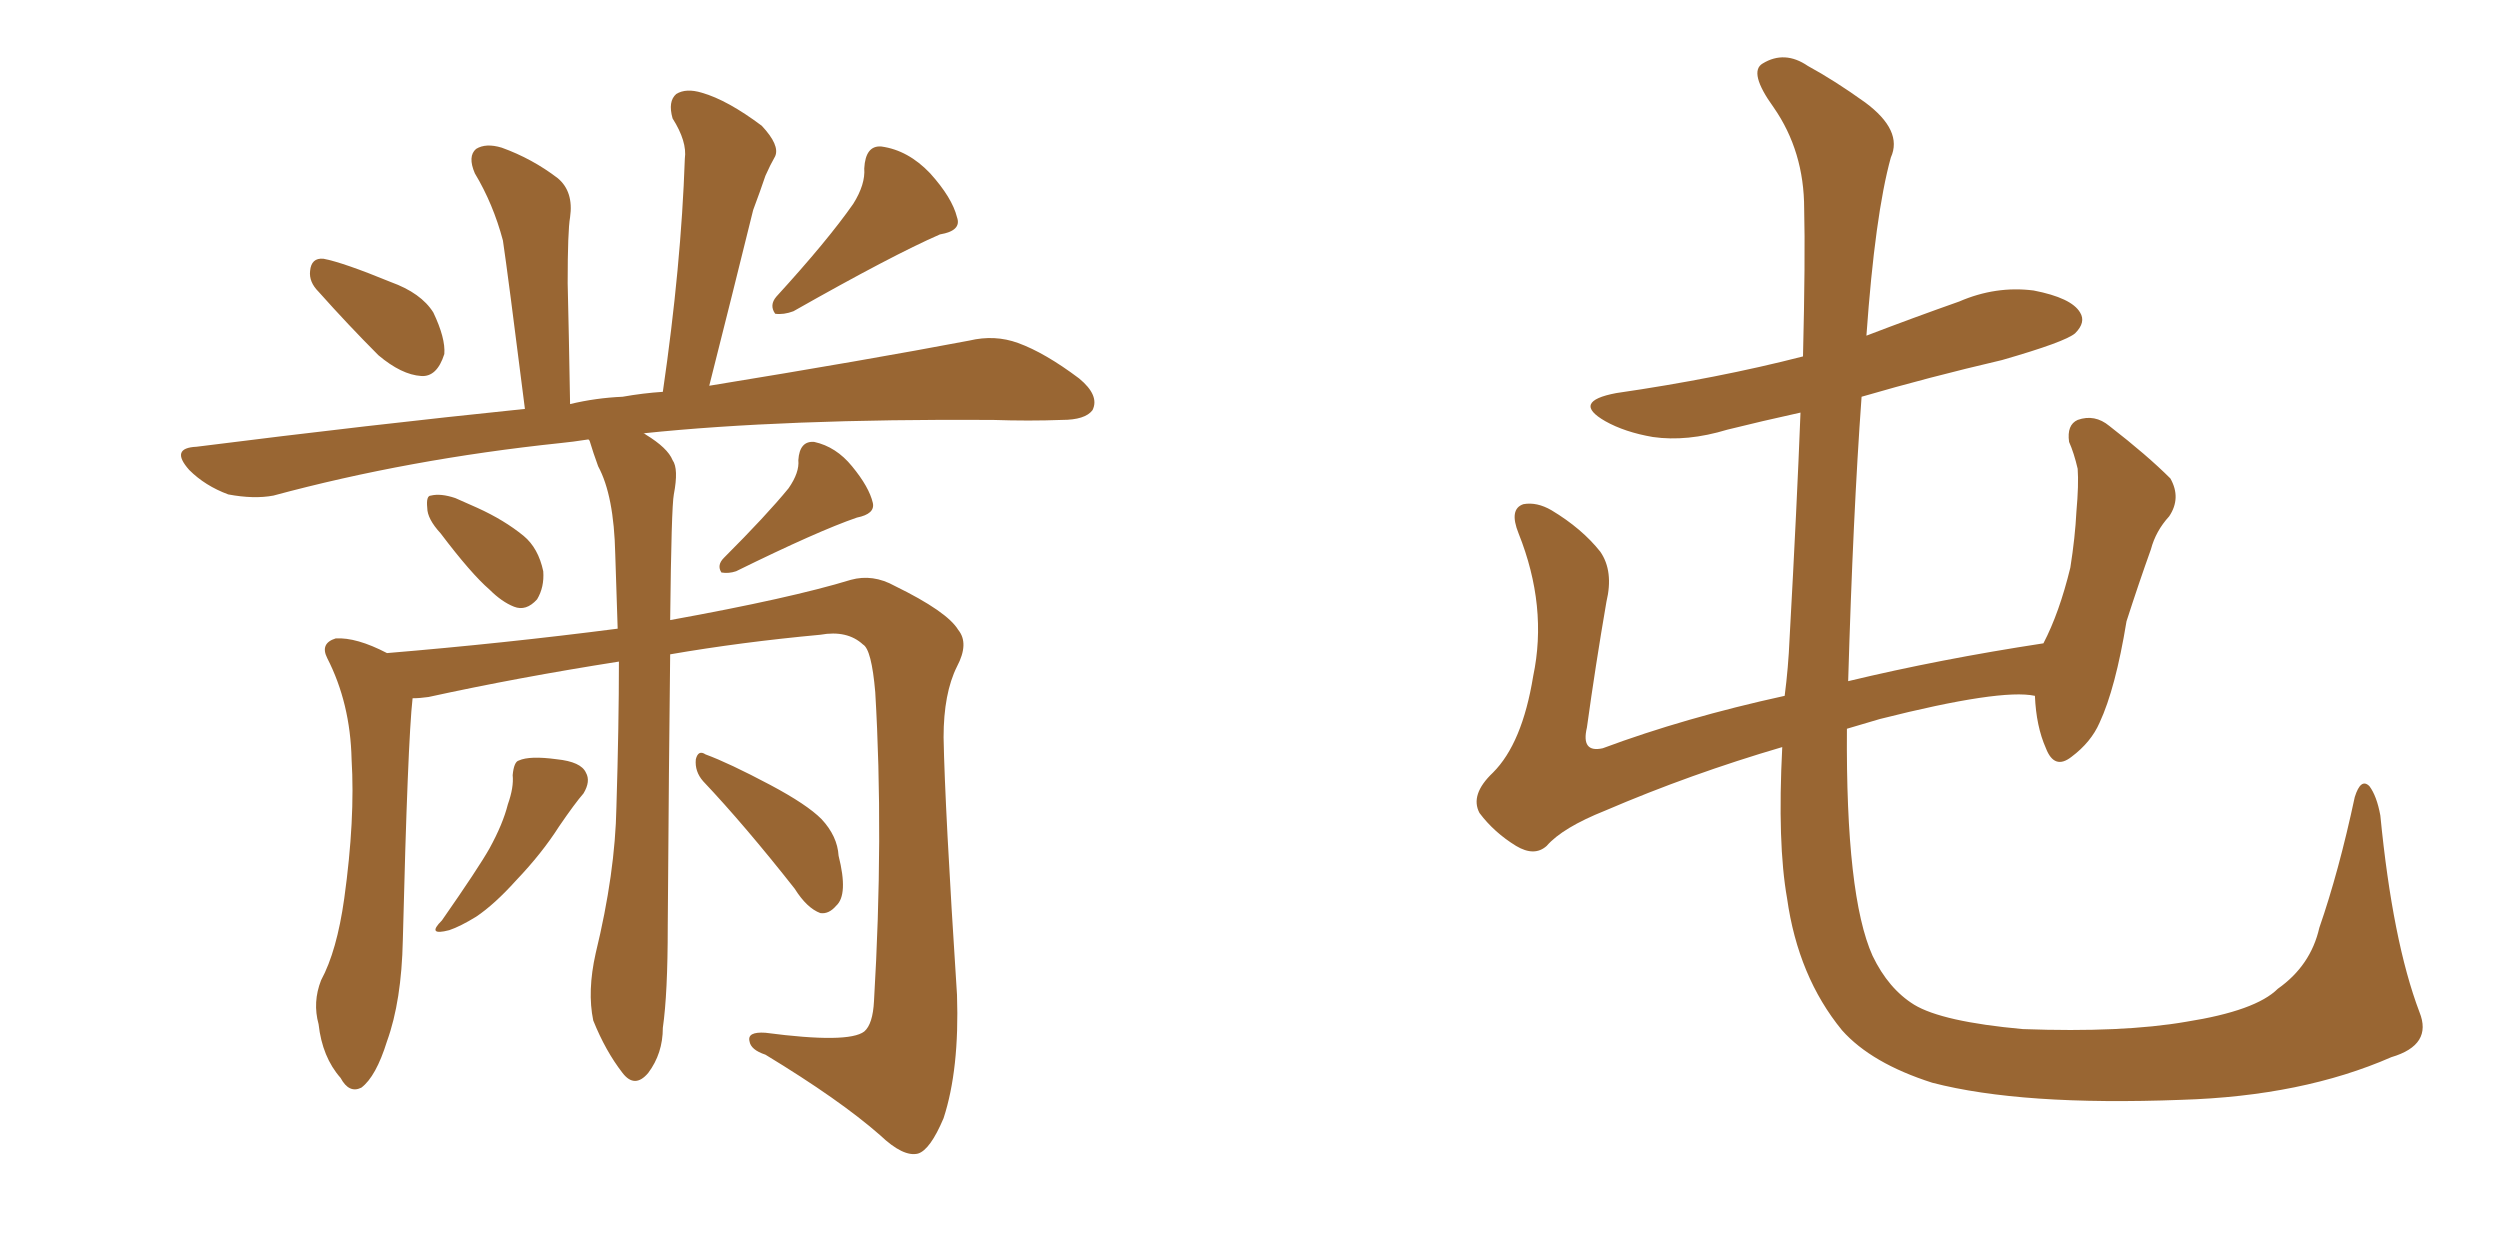 <svg xmlns="http://www.w3.org/2000/svg" xmlns:xlink="http://www.w3.org/1999/xlink" width="300" height="150"><path fill="#996633" padding="10" d="M38.23 35.01L38.23 35.01Q37.06 33.84 37.21 32.52L37.21 32.52Q37.35 30.91 38.82 31.05L38.82 31.05Q41.16 31.49 46.88 33.84L46.88 33.84Q50.54 35.16 52.00 37.50L52.00 37.50Q53.47 40.58 53.32 42.48L53.32 42.48Q52.44 45.26 50.54 45.12L50.54 45.12Q48.19 44.97 45.41 42.63L45.41 42.63Q41.75 38.96 38.23 35.01ZM102.39 24.46L102.39 24.46Q103.86 22.12 103.71 20.21L103.71 20.21Q103.86 17.43 105.76 17.58L105.76 17.58Q108.98 18.02 111.62 20.80L111.62 20.80Q114.26 23.73 114.84 26.07L114.84 26.07Q115.43 27.69 112.79 28.13L112.79 28.13Q107.08 30.62 95.21 37.35L95.21 37.35Q94.04 37.79 93.02 37.65L93.02 37.65Q92.29 36.62 93.16 35.60L93.16 35.60Q99.32 28.86 102.39 24.46ZM52.88 64.01L52.88 64.01Q51.27 62.26 51.27 60.94L51.27 60.94Q51.12 59.47 51.71 59.47L51.71 59.47Q52.88 59.18 54.64 59.77L54.64 59.77Q55.96 60.35 57.28 60.94L57.28 60.94Q60.50 62.40 62.84 64.31L62.84 64.31Q64.60 65.77 65.19 68.55L65.19 68.55Q65.33 70.46 64.45 71.92L64.45 71.92Q63.13 73.39 61.67 72.80L61.67 72.80Q60.21 72.22 58.74 70.75L58.74 70.75Q56.54 68.85 52.88 64.01ZM94.63 58.59L94.63 58.59Q95.95 56.69 95.80 55.22L95.80 55.22Q95.95 52.88 97.71 53.03L97.71 53.03Q100.34 53.61 102.25 55.96L102.25 55.96Q104.30 58.45 104.74 60.35L104.74 60.35Q105.03 61.67 102.83 62.11L102.83 62.11Q98.14 63.72 88.33 68.55L88.33 68.55Q87.45 68.85 86.57 68.70L86.57 68.70Q85.99 67.82 86.87 66.94L86.87 66.94Q91.99 61.82 94.63 58.59ZM74.27 79.39L74.27 79.39Q62.11 81.30 51.42 83.64L51.42 83.64Q50.39 83.79 49.51 83.79L49.51 83.79Q48.93 88.92 48.34 112.79L48.34 112.79Q48.19 120.12 46.44 124.95L46.44 124.95Q45.12 129.20 43.36 130.52L43.36 130.52Q41.89 131.25 40.87 129.35L40.87 129.35Q38.67 126.86 38.23 122.90L38.23 122.90Q37.50 120.26 38.53 117.63L38.53 117.63Q40.43 114.11 41.31 107.81L41.31 107.81Q42.63 98.29 42.19 91.11L42.19 91.11Q42.04 84.38 39.26 78.96L39.26 78.96Q38.38 77.20 40.28 76.61L40.28 76.61Q42.77 76.46 46.44 78.37L46.44 78.37Q60.50 77.20 74.12 75.44L74.12 75.44Q73.97 70.46 73.83 66.50L73.83 66.50Q73.68 59.47 71.78 55.96L71.78 55.96Q71.19 54.35 70.75 52.88L70.75 52.88Q70.61 52.73 70.61 52.73L70.61 52.73Q68.70 53.03 67.24 53.17L67.24 53.17Q49.07 55.08 32.81 59.47L32.81 59.47Q30.47 59.91 27.39 59.33L27.39 59.33Q24.61 58.30 22.71 56.40L22.71 56.40Q20.36 53.76 23.58 53.61L23.58 53.61Q44.38 50.98 62.99 49.07L62.99 49.07Q60.94 32.81 60.35 28.86L60.35 28.86Q59.18 24.46 56.98 20.80L56.98 20.80Q56.10 18.75 57.13 17.87L57.13 17.87Q58.30 17.14 60.21 17.72L60.21 17.72Q63.87 19.04 66.94 21.39L66.94 21.39Q68.85 23.00 68.41 26.07L68.41 26.07Q68.12 27.69 68.12 33.98L68.12 33.98Q68.26 39.70 68.41 48.49L68.41 48.49Q71.48 47.75 74.71 47.61L74.71 47.61Q77.20 47.17 79.54 47.02L79.54 47.02Q81.74 31.93 82.18 19.04L82.18 19.04Q82.47 16.99 80.71 14.21L80.71 14.21Q80.13 12.16 81.15 11.28L81.15 11.28Q82.32 10.55 84.23 11.13L84.23 11.13Q87.30 12.01 91.41 15.09L91.41 15.09Q93.60 17.43 93.02 18.75L93.02 18.75Q92.43 19.78 91.85 21.09L91.85 21.09Q91.26 22.85 90.38 25.20L90.38 25.20Q87.89 35.30 85.11 46.29L85.11 46.29Q104.00 43.21 116.31 40.87L116.31 40.87Q119.38 40.14 122.17 41.16L122.17 41.16Q125.39 42.33 129.49 45.41L129.49 45.41Q131.98 47.46 131.10 49.22L131.10 49.22Q130.22 50.39 127.44 50.39L127.44 50.39Q123.49 50.54 119.09 50.39L119.09 50.39Q94.04 50.24 77.20 52.00L77.20 52.00Q77.34 52.00 77.49 52.15L77.49 52.15Q80.13 53.76 80.71 55.22L80.71 55.22Q81.45 56.25 80.86 59.33L80.86 59.33Q80.57 60.79 80.42 74.41L80.42 74.41Q94.92 71.78 102.10 69.58L102.10 69.58Q104.74 68.85 107.37 70.31L107.37 70.31Q113.67 73.39 114.99 75.59L114.99 75.59Q116.31 77.20 114.84 79.98L114.84 79.98Q113.23 83.20 113.23 88.48L113.23 88.48Q113.38 96.83 114.84 119.38L114.84 119.38Q115.14 128.32 113.23 134.18L113.23 134.18Q111.62 137.99 110.16 138.43L110.16 138.43Q108.40 138.87 105.62 136.23L105.62 136.23Q100.78 131.98 91.85 126.56L91.85 126.56Q90.09 125.98 89.94 124.95L89.94 124.95Q89.65 123.78 91.85 123.93L91.85 123.93Q101.81 125.24 103.71 123.78L103.71 123.78Q104.74 122.90 104.88 120.12L104.88 120.12Q106.05 100.34 105.03 83.06L105.03 83.06Q104.59 77.93 103.56 77.34L103.56 77.34Q101.66 75.59 98.44 76.17L98.44 76.17Q88.92 77.05 80.42 78.52L80.42 78.52Q80.27 90.82 80.13 111.18L80.13 111.18Q80.13 119.24 79.54 123.34L79.54 123.34Q79.54 126.42 77.78 128.76L77.78 128.76Q76.17 130.66 74.71 128.76L74.71 128.76Q72.66 126.12 71.19 122.46L71.19 122.46Q70.46 118.95 71.48 114.40L71.48 114.40Q73.83 104.74 73.97 96.83L73.97 96.83Q74.27 87.01 74.27 79.39ZM61.52 93.02L61.52 93.02Q61.67 91.41 62.26 91.26L62.26 91.26Q63.57 90.67 66.80 91.11L66.80 91.11Q69.73 91.41 70.31 92.72L70.31 92.72Q70.90 93.75 70.02 95.21L70.02 95.21Q68.99 96.39 67.09 99.17L67.09 99.17Q65.04 102.39 61.96 105.62L61.96 105.62Q59.33 108.54 57.13 110.01L57.13 110.01Q55.22 111.18 53.91 111.62L53.91 111.62Q51.12 112.35 53.03 110.45L53.03 110.45Q57.42 104.15 58.74 101.81L58.74 101.81Q60.35 98.88 60.94 96.53L60.94 96.53Q61.67 94.48 61.52 93.02ZM84.38 93.75L84.38 93.75L84.38 93.75Q83.35 92.58 83.50 91.11L83.50 91.11Q83.79 89.94 84.67 90.53L84.67 90.53Q87.45 91.55 92.43 94.19L92.43 94.19Q96.83 96.53 98.58 98.29L98.58 98.29Q100.49 100.34 100.63 102.69L100.63 102.69Q101.81 107.37 100.34 108.69L100.34 108.69Q99.46 109.72 98.44 109.57L98.44 109.57Q96.83 108.98 95.36 106.64L95.36 106.64Q89.36 99.02 84.38 93.75ZM290.33 121.44L290.33 121.44L290.33 121.44Q291.94 125.39 286.96 126.86L286.96 126.86Q276.27 131.54 261.77 131.98L261.77 131.98Q242.58 132.71 231.88 129.93L231.88 129.93Q224.56 127.59 221.04 123.63L221.04 123.63Q215.77 117.19 214.45 107.81L214.45 107.81Q213.28 101.22 213.87 89.65L213.87 89.65Q202.88 92.87 192.63 97.27L192.63 97.27Q187.50 99.32 185.60 101.51L185.60 101.51Q184.13 102.83 181.93 101.51L181.93 101.51Q179.30 99.90 177.54 97.56L177.54 97.56Q176.37 95.36 179.15 92.72L179.15 92.72Q182.67 89.21 183.98 81.15L183.98 81.15Q185.74 72.80 182.23 64.01L182.23 64.01Q181.05 61.08 182.81 60.50L182.81 60.50Q184.42 60.21 186.18 61.23L186.18 61.23Q189.84 63.43 192.04 66.21L192.04 66.21Q193.65 68.55 192.77 72.22L192.77 72.22Q191.46 79.83 190.43 87.30L190.43 87.30Q189.70 90.38 192.33 89.79L192.33 89.79Q202.15 86.13 214.16 83.50L214.16 83.50Q214.60 80.13 214.75 76.61L214.75 76.61Q215.63 60.64 216.06 49.51L216.06 49.51Q211.38 50.54 207.28 51.56L207.28 51.56Q202.44 53.03 198.34 52.44L198.34 52.44Q194.97 51.86 192.63 50.54L192.63 50.54Q188.53 48.19 193.95 47.17L193.95 47.17Q206.10 45.41 216.36 42.77L216.36 42.77Q216.65 30.91 216.50 25.05L216.50 25.05Q216.50 18.16 212.84 12.89L212.84 12.89Q209.77 8.64 211.52 7.62L211.52 7.62Q214.16 6.01 216.94 7.91L216.94 7.91Q220.17 9.67 223.83 12.30L223.83 12.30Q228.37 15.67 226.90 18.90L226.90 18.90Q225 25.78 223.97 40.28L223.97 40.28Q229.69 38.09 235.11 36.18L235.11 36.18Q239.50 34.28 244.04 34.86L244.04 34.86Q248.58 35.74 249.61 37.50L249.61 37.50Q250.34 38.67 249.02 39.99L249.02 39.99Q247.85 41.02 240.23 43.21L240.23 43.21Q231.45 45.26 223.39 47.61L223.39 47.61Q222.36 61.82 221.78 81.74L221.78 81.74Q232.76 79.10 245.21 77.20L245.21 77.20Q247.12 73.54 248.44 68.12L248.44 68.12Q249.02 64.45 249.17 61.38L249.17 61.38Q249.46 58.15 249.32 56.25L249.32 56.25Q248.88 54.35 248.29 53.03L248.29 53.03Q248.00 50.98 249.32 50.39L249.32 50.39Q251.37 49.66 253.13 51.12L253.13 51.12Q257.67 54.64 260.45 57.42L260.45 57.42Q261.77 59.77 260.30 61.96L260.30 61.96Q258.69 63.72 258.11 65.92L258.11 65.92Q256.64 70.02 255.18 74.56L255.18 74.56Q253.86 82.62 251.95 86.72L251.95 86.72Q250.93 89.06 248.58 90.82L248.58 90.82Q246.53 92.43 245.51 89.79L245.51 89.79Q244.34 87.16 244.19 83.50L244.19 83.50Q240.09 82.62 225.59 86.28L225.59 86.28Q223.54 86.87 221.63 87.45L221.63 87.45Q221.48 107.52 224.71 114.70L224.71 114.70Q226.61 118.65 229.69 120.56L229.69 120.56Q233.06 122.61 242.72 123.49L242.72 123.49Q254.74 123.93 262.35 122.61L262.35 122.61Q270.70 121.29 273.34 118.65L273.34 118.65Q277.29 115.87 278.32 111.33L278.32 111.33Q280.66 104.59 282.57 95.65L282.57 95.65Q283.30 93.31 284.33 94.34L284.33 94.34Q285.21 95.51 285.64 97.85L285.64 97.85Q287.11 112.94 290.33 121.44Z"/></svg>